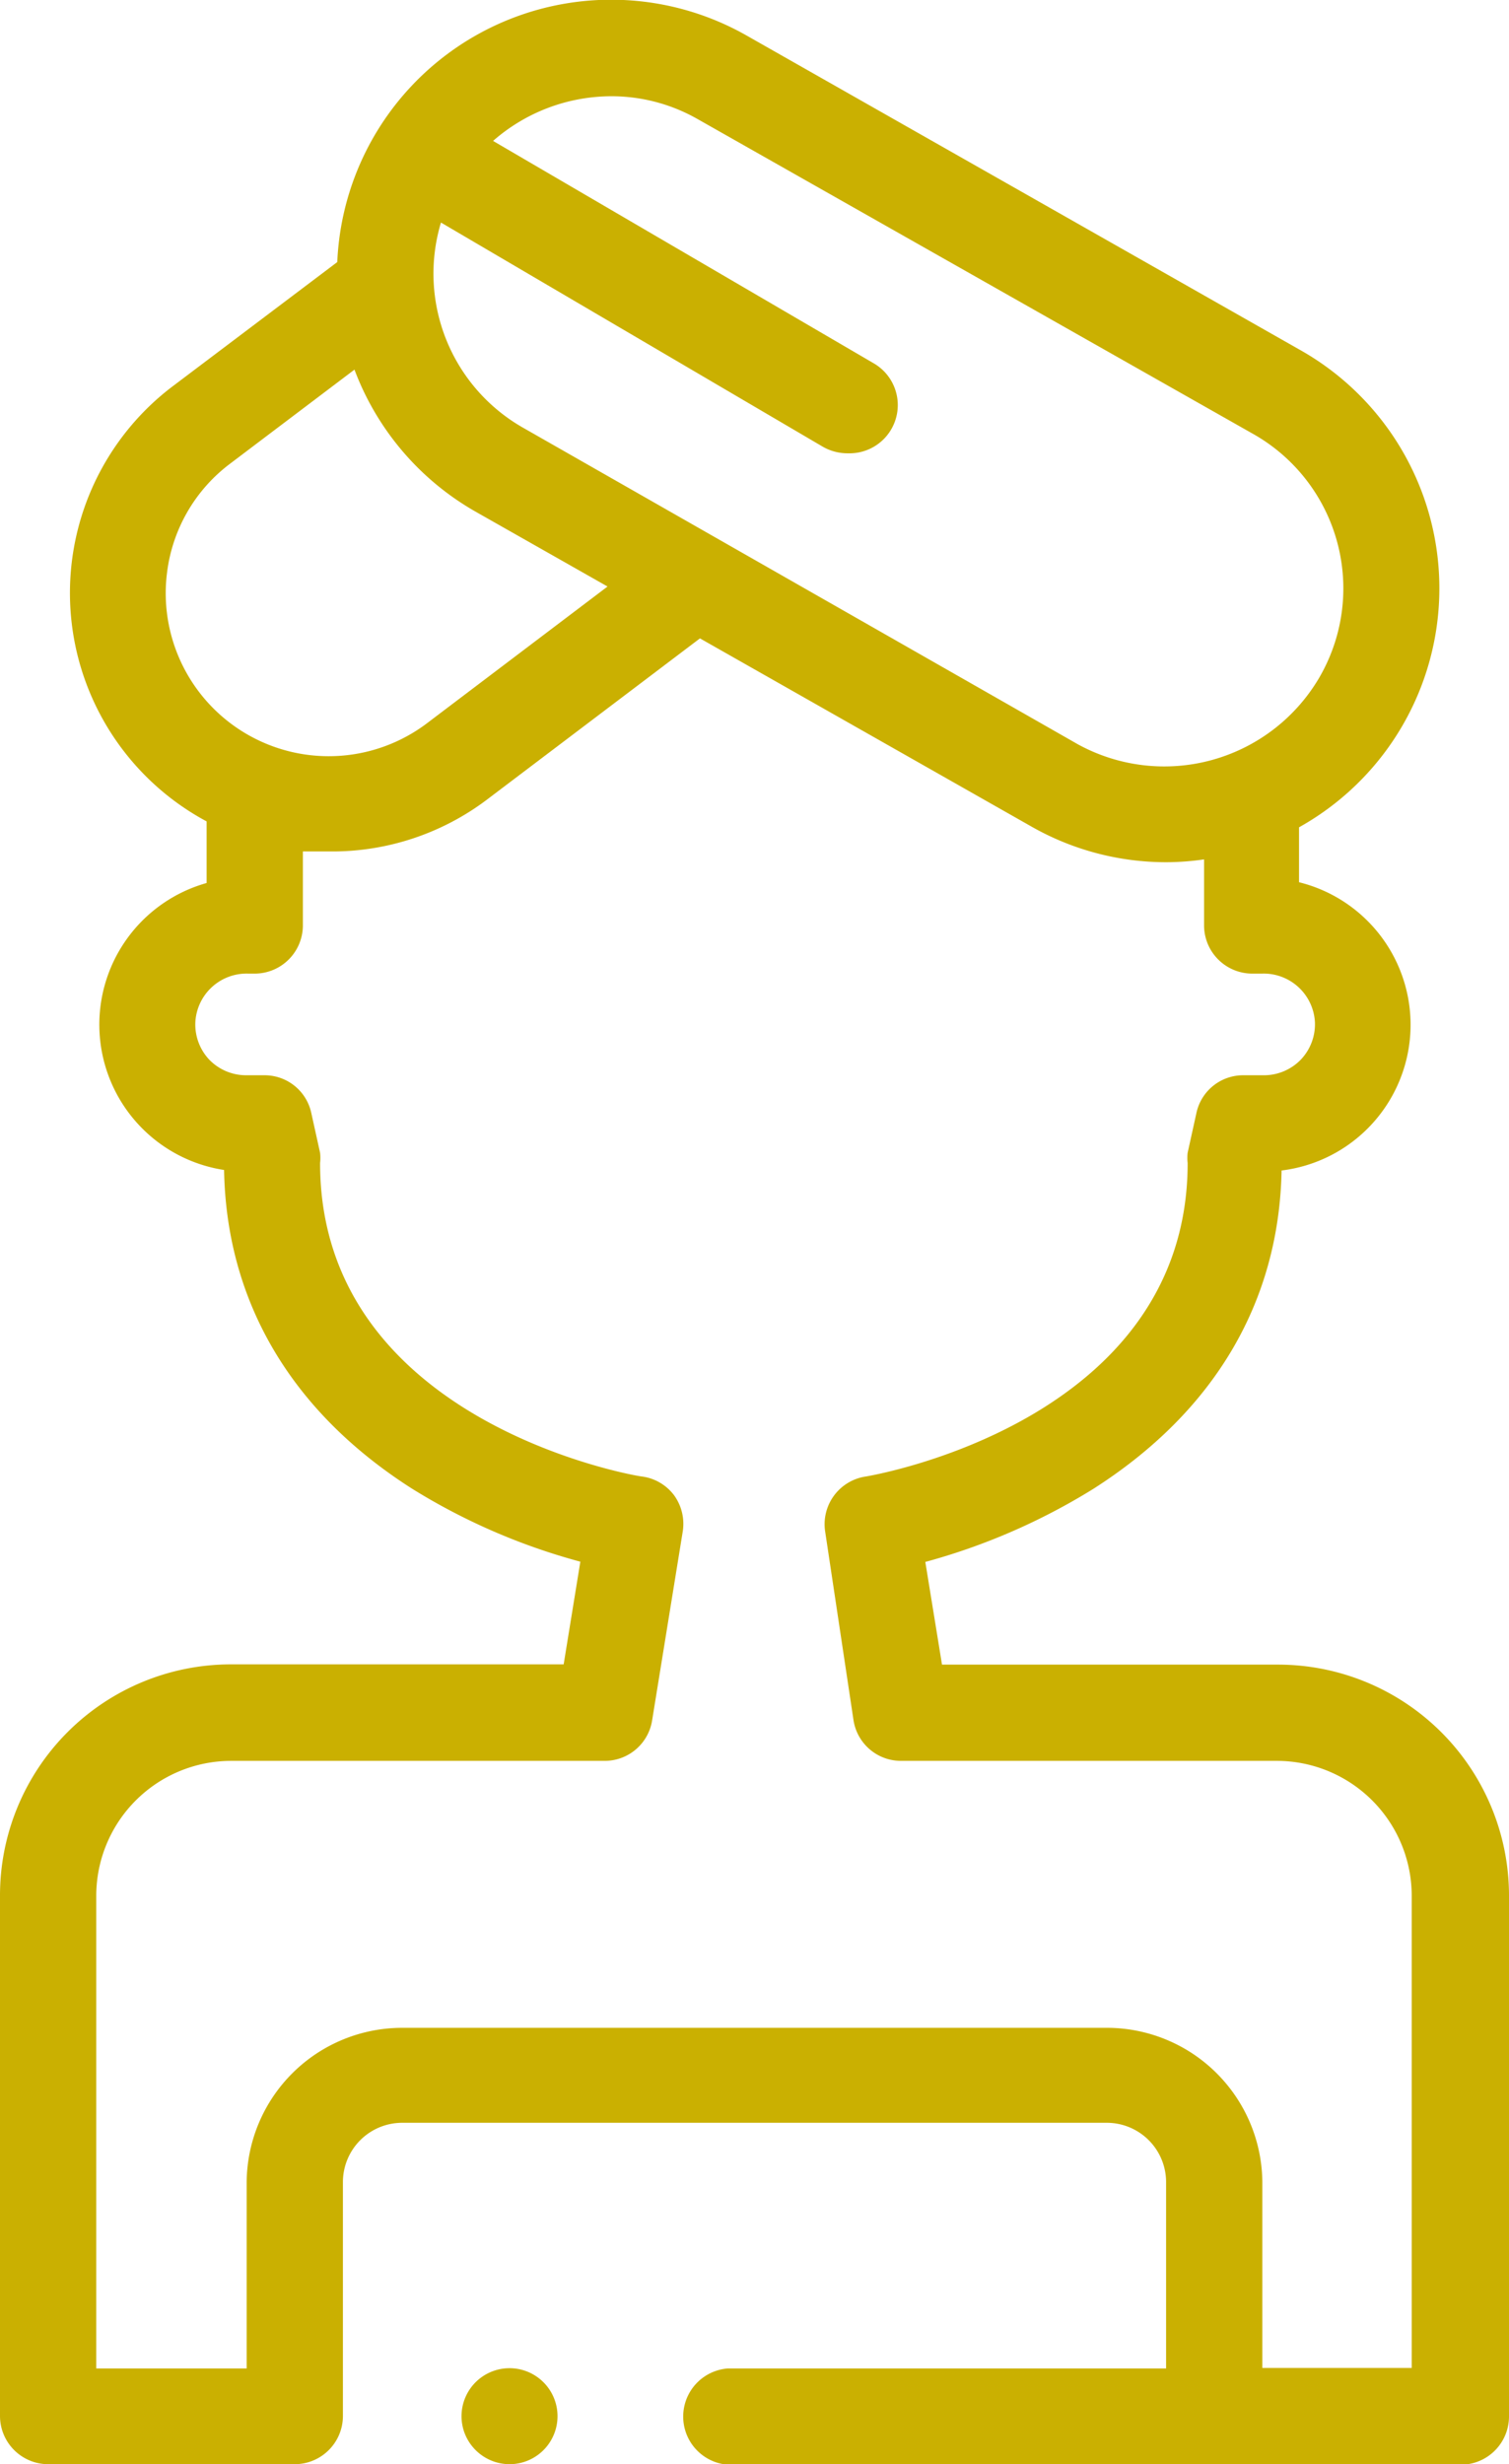 <svg xmlns="http://www.w3.org/2000/svg" width="58.79" height="96" viewBox="0 0 58.79 96"><title>approach-img03</title><g id="レイヤー_2" data-name="レイヤー 2"><g id="レイヤー_1-2" data-name="レイヤー 1"><path d="M19.85,96a1.88,1.88,0,0,1-1.76-1.24A1.87,1.87,0,1,1,19.85,96Z" style="fill:#cab001"/><path d="M49.79,64.85H36.7l-.65-4A24.73,24.73,0,0,0,42.6,58c4.7-3,7.23-7.26,7.33-12.4a5.72,5.72,0,0,0,.68-11.23V32.23a10.66,10.66,0,0,0,.07-18.58L29.08,1.38a10.68,10.68,0,0,0-15.94,8.83L6.66,15.1A10.1,10.1,0,0,0,8.05,32V34.4a5.73,5.73,0,0,0,.68,11.18C8.82,50.71,11.35,55,16.06,58a24.43,24.43,0,0,0,6.55,2.84l-.65,4H9a9,9,0,0,0-9,9V94.12A1.88,1.88,0,0,0,1.88,96h9.61a1.88,1.88,0,0,0,1.87-1.88V85a2.31,2.31,0,0,1,2.3-2.3H43.13a2.31,2.31,0,0,1,2.3,2.3v7.27H28.36a1.88,1.88,0,0,0,0,3.75H56.92a1.88,1.88,0,0,0,1.87-1.88V73.85a9,9,0,0,0-9-9Zm-26-61.1a6.77,6.77,0,0,1,3.39.89L48.83,16.91a6.91,6.91,0,0,1,2.55,9.52A7,7,0,0,1,42,29L20.39,16.67a6.91,6.91,0,0,1-3.21-8L32.05,17.4a1.94,1.94,0,0,0,1,.26,1.88,1.88,0,0,0,1-3.5L19.21,5.49a7,7,0,0,1,4.62-1.74ZM6.51,22.29a6.27,6.27,0,0,1,2.42-4.2l4.88-3.69a10.69,10.69,0,0,0,4.73,5.54l5.13,2.91-7,5.3A6.35,6.35,0,0,1,6.51,22.29ZM55,92.25H49.18V85a6.06,6.06,0,0,0-6-6H15.66a6.06,6.06,0,0,0-6.05,6v7.27H3.75V73.85A5.26,5.26,0,0,1,9,68.6H23.56A1.87,1.87,0,0,0,25.41,67l1.19-7.34a1.9,1.9,0,0,0-.34-1.41A1.87,1.87,0,0,0,25,57.52c-.12,0-12.53-2.07-12.53-12.21a1.75,1.75,0,0,0,0-.4l-.34-1.54a1.86,1.86,0,0,0-1.83-1.48H9.59a2,2,0,0,1-1.43-.6,2,2,0,0,1-.55-1.45,2,2,0,0,1,2.07-1.91h.24a1.88,1.88,0,0,0,1.88-1.88V33.17c.34,0,.68,0,1,0A10,10,0,0,0,19,31.13l8.27-6.26,12.93,7.34a10.6,10.6,0,0,0,5.23,1.38,10.42,10.42,0,0,0,1.48-.11v2.57a1.88,1.88,0,0,0,1.88,1.88h.37a2,2,0,0,1,2.07,1.91,2,2,0,0,1-.55,1.44,2,2,0,0,1-1.43.61h-.81a1.86,1.86,0,0,0-1.83,1.48l-.34,1.54a1.75,1.75,0,0,0,0,.4c0,10.13-12.41,12.19-12.53,12.21a1.88,1.88,0,0,0-1.59,2.16L33.25,67A1.87,1.87,0,0,0,35.1,68.6H49.79A5.26,5.26,0,0,1,55,73.85Z" style="fill:#cab001"/></g></g></svg>